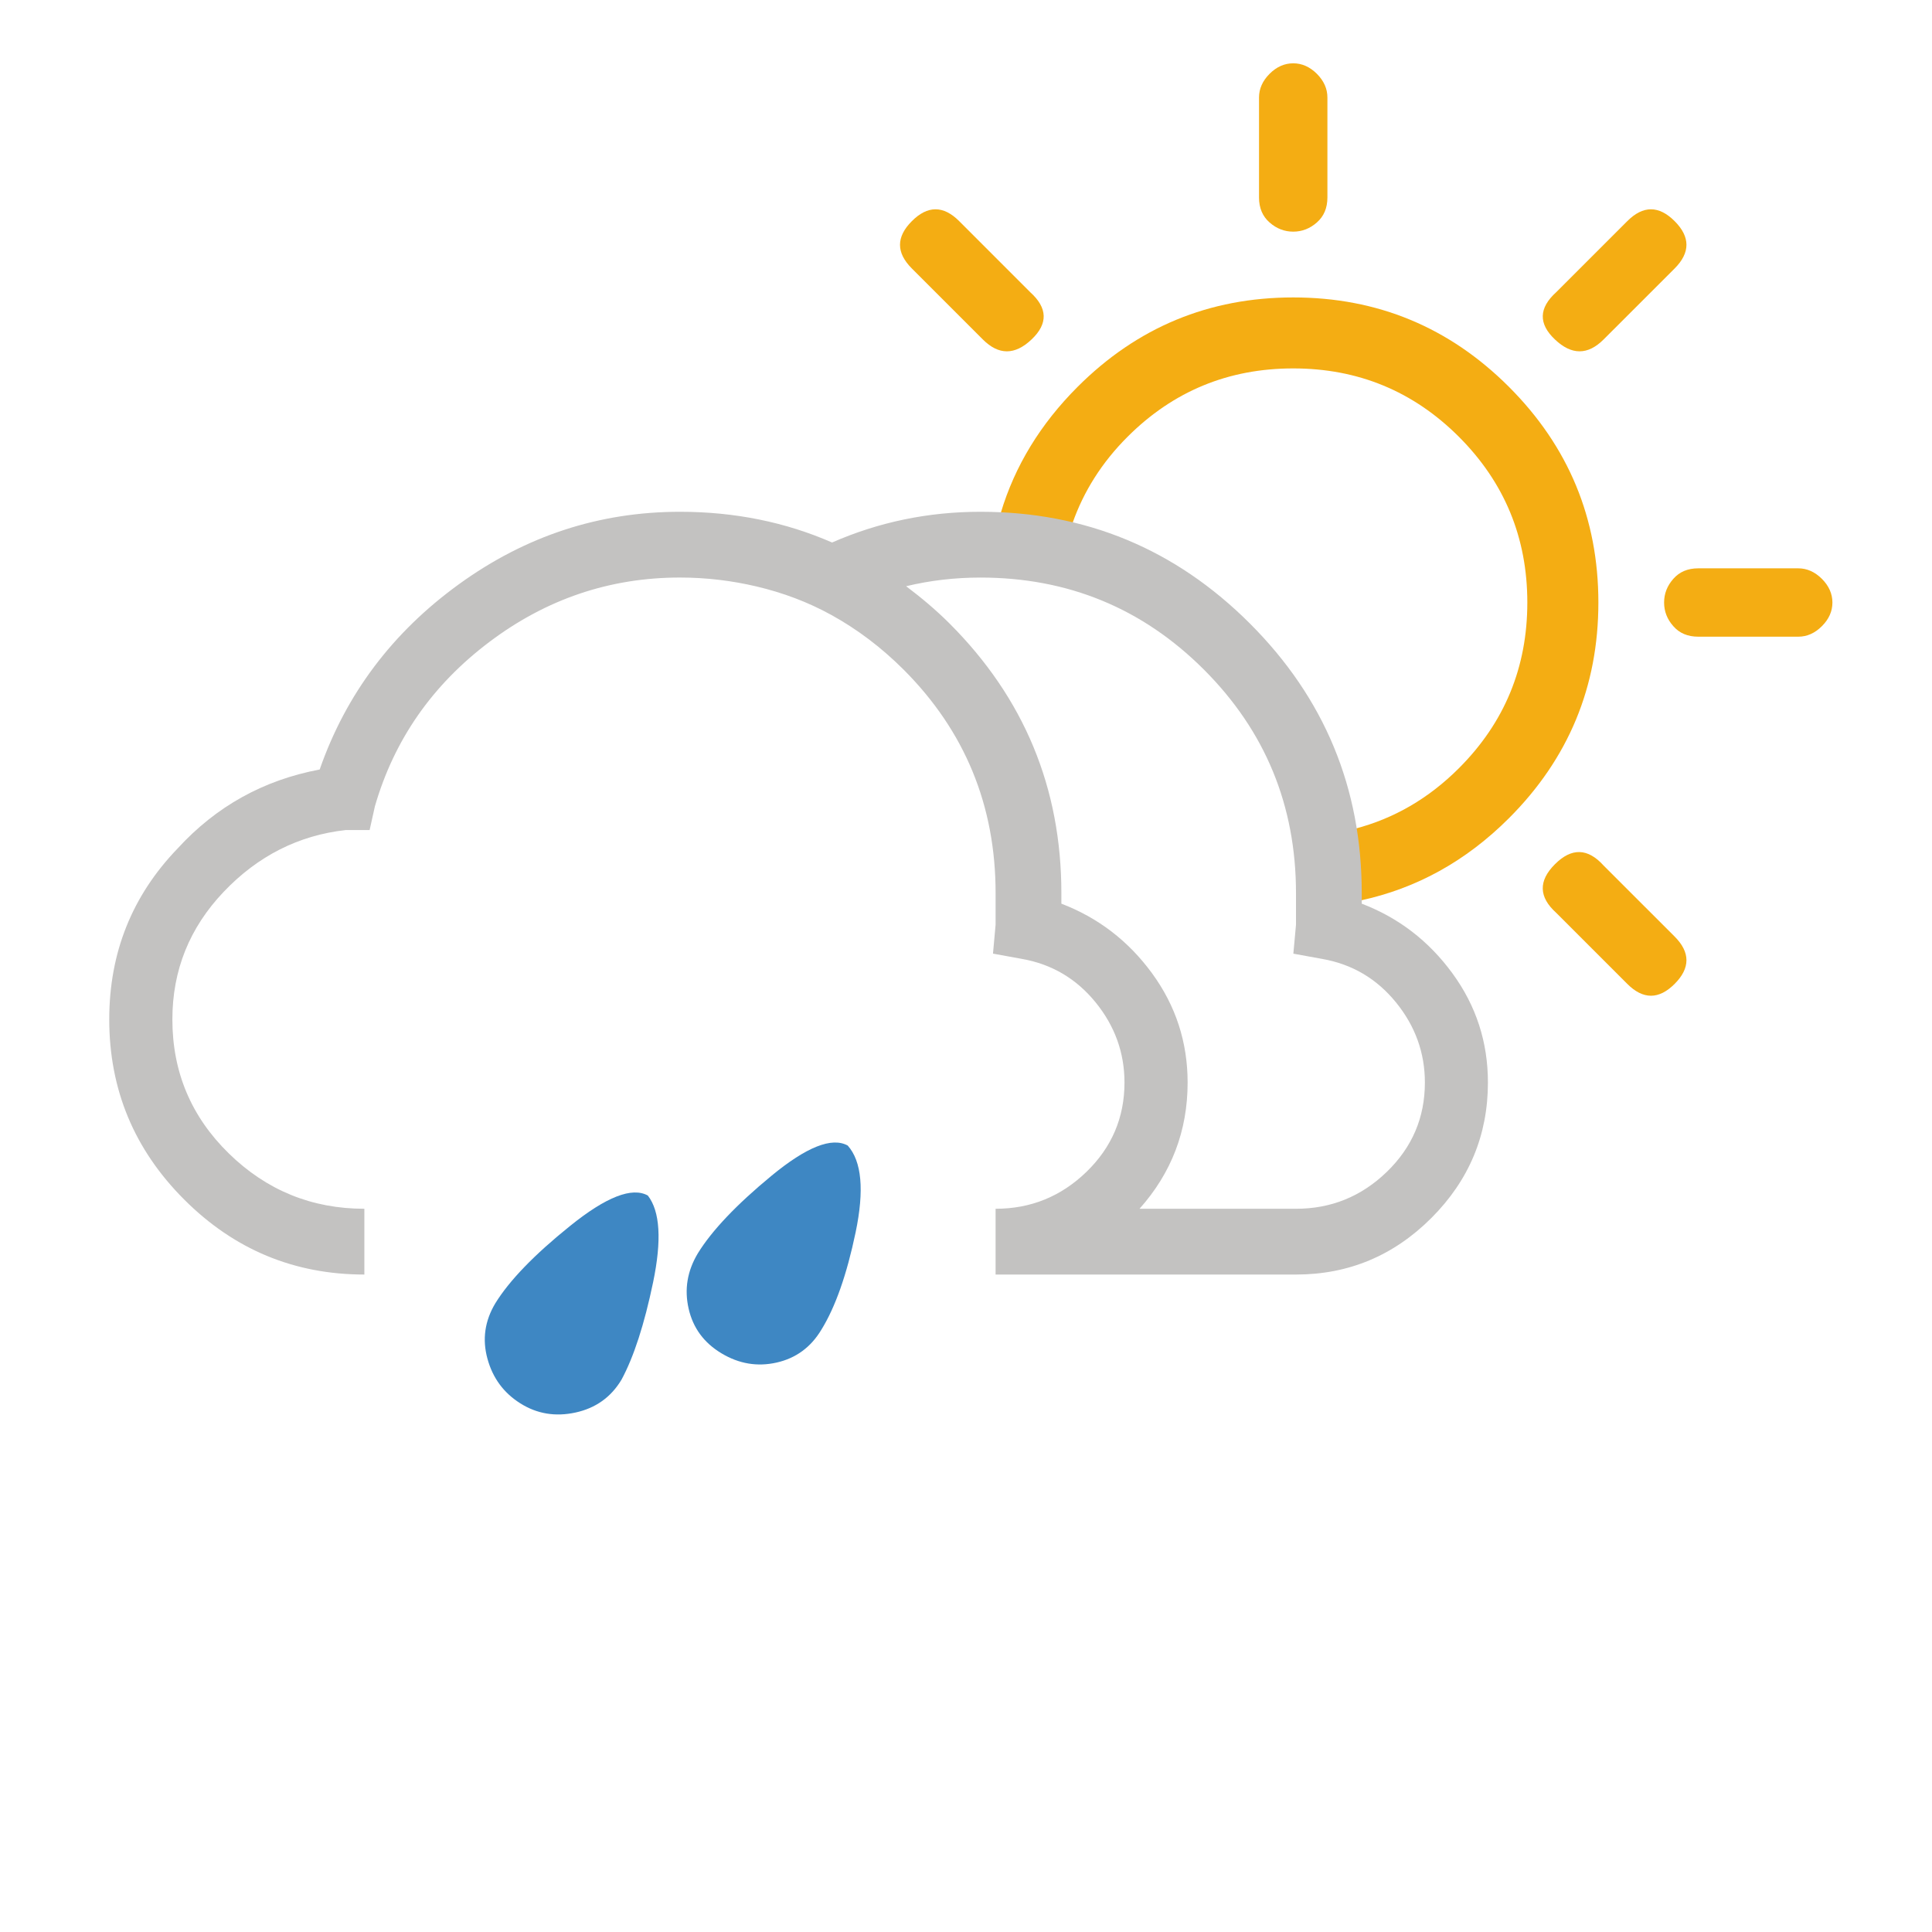 <?xml version="1.0" encoding="utf-8"?>
<!-- Generator: Adobe Illustrator 14.0.0, SVG Export Plug-In . SVG Version: 6.00 Build 43363)  -->
<!DOCTYPE svg PUBLIC "-//W3C//DTD SVG 1.1//EN" "http://www.w3.org/Graphics/SVG/1.1/DTD/svg11.dtd">
<svg version="1.1" id="Ebene_1" xmlns="http://www.w3.org/2000/svg" xmlns:xlink="http://www.w3.org/1999/xlink" x="0px" y="0px"
	 width="200px" height="200px" viewBox="0 0 200 200" enable-background="new 0 0 200 200" xml:space="preserve">
<g>
	<g>
		<path fill="#3E87C3" d="M59.578,146.224c-2.09,0.455-3.996,0.137-5.72-0.953c-1.727-1.088-2.858-2.629-3.401-4.629
			c-0.545-1.994-0.273-3.9,0.815-5.719c1.449-2.355,4.035-5.037,7.761-8.029c3.717-2.996,6.397-4.039,8.03-3.133
			c1.269,1.633,1.451,4.629,0.545,8.986c-0.907,4.355-1.997,7.717-3.268,10.074C63.254,144.636,61.662,145.772,59.578,146.224z
			 M87.758,118.589c1.452,1.631,1.725,4.627,0.815,8.984c-0.91,4.356-2.088,7.719-3.541,10.072
			c-1.086,1.817-2.633,2.954-4.627,3.405c-1.998,0.453-3.904,0.136-5.719-0.955c-1.814-1.088-2.949-2.631-3.401-4.629
			c-0.455-1.994-0.138-3.899,0.952-5.717c1.451-2.356,3.99-5.035,7.623-8.031C83.491,118.724,86.122,117.683,87.758,118.589z"/>
		<path fill="#F4AD13" d="M188.603,59.923c-0.729-0.726-1.545-1.09-2.449-1.09h-10.35c-1.088,0-1.951,0.364-2.584,1.09
			c-0.641,0.726-0.953,1.543-0.953,2.45c0,0.91,0.313,1.728,0.953,2.447c0.633,0.729,1.496,1.09,2.584,1.09h10.35
			c0.904,0,1.721-0.36,2.449-1.09c0.723-0.721,1.088-1.537,1.088-2.447C189.69,61.465,189.325,60.648,188.603,59.923z"/>
		<path fill="#F4AD13" d="M101.745,35.143c1.636,1.635,3.312,1.635,5.039,0c1.724-1.631,1.676-3.265-0.139-4.898l-7.35-7.353
			c-1.633-1.634-3.268-1.634-4.9,0c-1.635,1.634-1.635,3.269,0,4.901L101.745,35.143z"/>
		<path fill="#F4AD13" d="M166.003,35.143l7.354-7.35c1.632-1.635,1.632-3.268,0-4.901c-1.635-1.634-3.27-1.634-4.901,0
			l-7.354,7.353c-1.813,1.634-1.86,3.269-0.135,4.898C162.688,36.777,164.368,36.777,166.003,35.143z"/>
		<path fill="#F4AD13" d="M133.874,23.98c0.908,0,1.726-0.314,2.451-0.953c0.724-0.636,1.088-1.498,1.088-2.588V10.095
			c0-0.905-0.364-1.723-1.088-2.452c-0.727-0.723-1.543-1.089-2.451-1.089c-0.909,0-1.727,0.366-2.45,1.089
			c-0.726,0.729-1.091,1.547-1.091,2.452v10.347c0,1.088,0.365,1.951,1.091,2.588C132.147,23.666,132.965,23.98,133.874,23.98z"/>
		<path fill="#F4AD13" d="M166.003,89.599c-1.635-1.813-3.313-1.858-5.036-0.137c-1.728,1.728-1.681,3.401,0.135,5.037l7.354,7.354
			c1.633,1.633,3.268,1.633,4.901,0c1.632-1.634,1.632-3.271,0-4.902L166.003,89.599z"/>
		<path fill="#F4AD13" d="M116.721,45.219c4.721-4.718,10.438-7.081,17.153-7.081c6.716,0,12.433,2.363,17.154,7.081
			c4.717,4.723,7.08,10.438,7.08,17.153c0,6.717-2.363,12.434-7.08,17.151c-3.145,3.146-6.744,5.219-10.772,6.269
			c0.344,2.155,0.555,4.368,0.555,6.67c0,0.254,0,0.508,0,0.76c5.793-1.237,10.931-4.062,15.394-8.522
			c6.168-6.168,9.258-13.614,9.258-22.326c0-8.715-3.09-16.155-9.258-22.328c-6.172-6.167-13.613-9.256-22.328-9.256
			c-8.711,0-16.156,3.089-22.324,9.256c-3.852,3.852-6.5,8.197-7.949,13.037c2.566,0.131,5.041,0.486,7.424,1.064
			C112.185,50.859,114.063,47.876,116.721,45.219z"/>
		<path fill="none" d="M136.887,99.267l-3-0.545l0.274-2.995c0-1.089,0-2.179,0-3.265c0-9.076-3.18-16.79-9.533-23.146
			c-6.354-6.353-14.067-9.528-23.141-9.528c-2.654,0-5.213,0.304-7.684,0.897c1.549,1.17,3.063,2.428,4.5,3.865
			c7.713,7.719,11.57,17.016,11.57,27.911c0,0.364,0,0.726,0,1.086c3.811,1.457,6.94,3.858,9.393,7.215
			c2.451,3.361,3.676,7.127,3.676,11.299c0,5.014-1.676,9.365-4.979,13.07h15.379h0.274c0.178,0,0.359,0,0.545,0
			c3.627,0,6.756-1.266,9.392-3.811c2.631-2.543,3.951-5.625,3.951-9.26c0-3.082-1.003-5.853-2.998-8.304
			C142.508,101.306,139.967,99.813,136.887,99.267z"/>
		<path fill="#C3C2C1" d="M150.358,100.763c-2.449-3.354-5.578-5.758-9.391-7.215c0-0.36,0-0.722,0-1.086
			c0-10.896-3.857-20.192-11.572-27.911c-7.717-7.713-17.02-11.572-27.908-11.572c-5.426,0-10.539,1.072-15.35,3.18
			c-4.818-2.104-10.059-3.18-15.744-3.18c-8.353,0-15.974,2.498-22.869,7.487c-6.901,4.995-11.711,11.394-14.432,19.194
			c-5.813,1.091-10.713,3.813-14.703,8.171c-4.724,4.901-7.08,10.801-7.08,17.699c0,7.262,2.586,13.475,7.761,18.649
			c5.174,5.175,11.389,7.761,18.649,7.761v-6.81c-5.442,0-10.119-1.906-14.021-5.717c-3.906-3.813-5.854-8.441-5.854-13.886
			c0-5.081,1.771-9.483,5.312-13.206c3.539-3.719,7.76-5.854,12.657-6.398h2.451l0.545-2.451
			c1.994-6.896,5.942-12.566,11.847-17.016c5.895-4.446,12.477-6.67,19.737-6.67c2.768,0,5.393,0.33,7.91,0.921
			c2.738,0.646,5.336,1.614,7.771,2.96c2.664,1.47,5.153,3.344,7.461,5.646c6.352,6.356,9.53,14.07,9.53,23.146
			c0,1.086,0,2.176,0,3.264l-0.271,2.996l2.994,0.545c3.084,0.545,5.623,2.039,7.623,4.492c1.994,2.451,2.996,5.222,2.996,8.304
			c0,3.635-1.32,6.717-3.947,9.26c-2.635,2.545-5.766,3.811-9.396,3.811v6.809h30.273c0.362,0,0.635,0,0.819,0
			c5.441,0,10.113-1.949,14.019-5.854c3.901-3.902,5.854-8.576,5.854-14.025C154.032,107.89,152.812,104.124,150.358,100.763z
			 M143.553,121.321c-2.636,2.545-5.765,3.811-9.392,3.811c-0.186,0-0.367,0-0.545,0h-0.274h-15.379
			c3.305-3.705,4.979-8.057,4.979-13.07c0-4.172-1.225-7.938-3.676-11.299c-2.451-3.354-5.582-5.758-9.393-7.215
			c0-0.36,0-0.722,0-1.086c0-10.896-3.857-20.192-11.57-27.911c-1.438-1.438-2.951-2.695-4.5-3.865
			c2.471-0.595,5.029-0.897,7.684-0.897c9.072,0,16.785,3.177,23.142,9.528c6.354,6.355,9.532,14.069,9.532,23.146
			c0,1.086,0,2.176,0,3.265l-0.274,2.995l3,0.546c3.08,0.545,5.621,2.038,7.619,4.491c1.995,2.451,2.998,5.221,2.998,8.303
			C147.503,115.696,146.183,118.778,143.553,121.321z"/>
	</g>
</g>
</svg>
